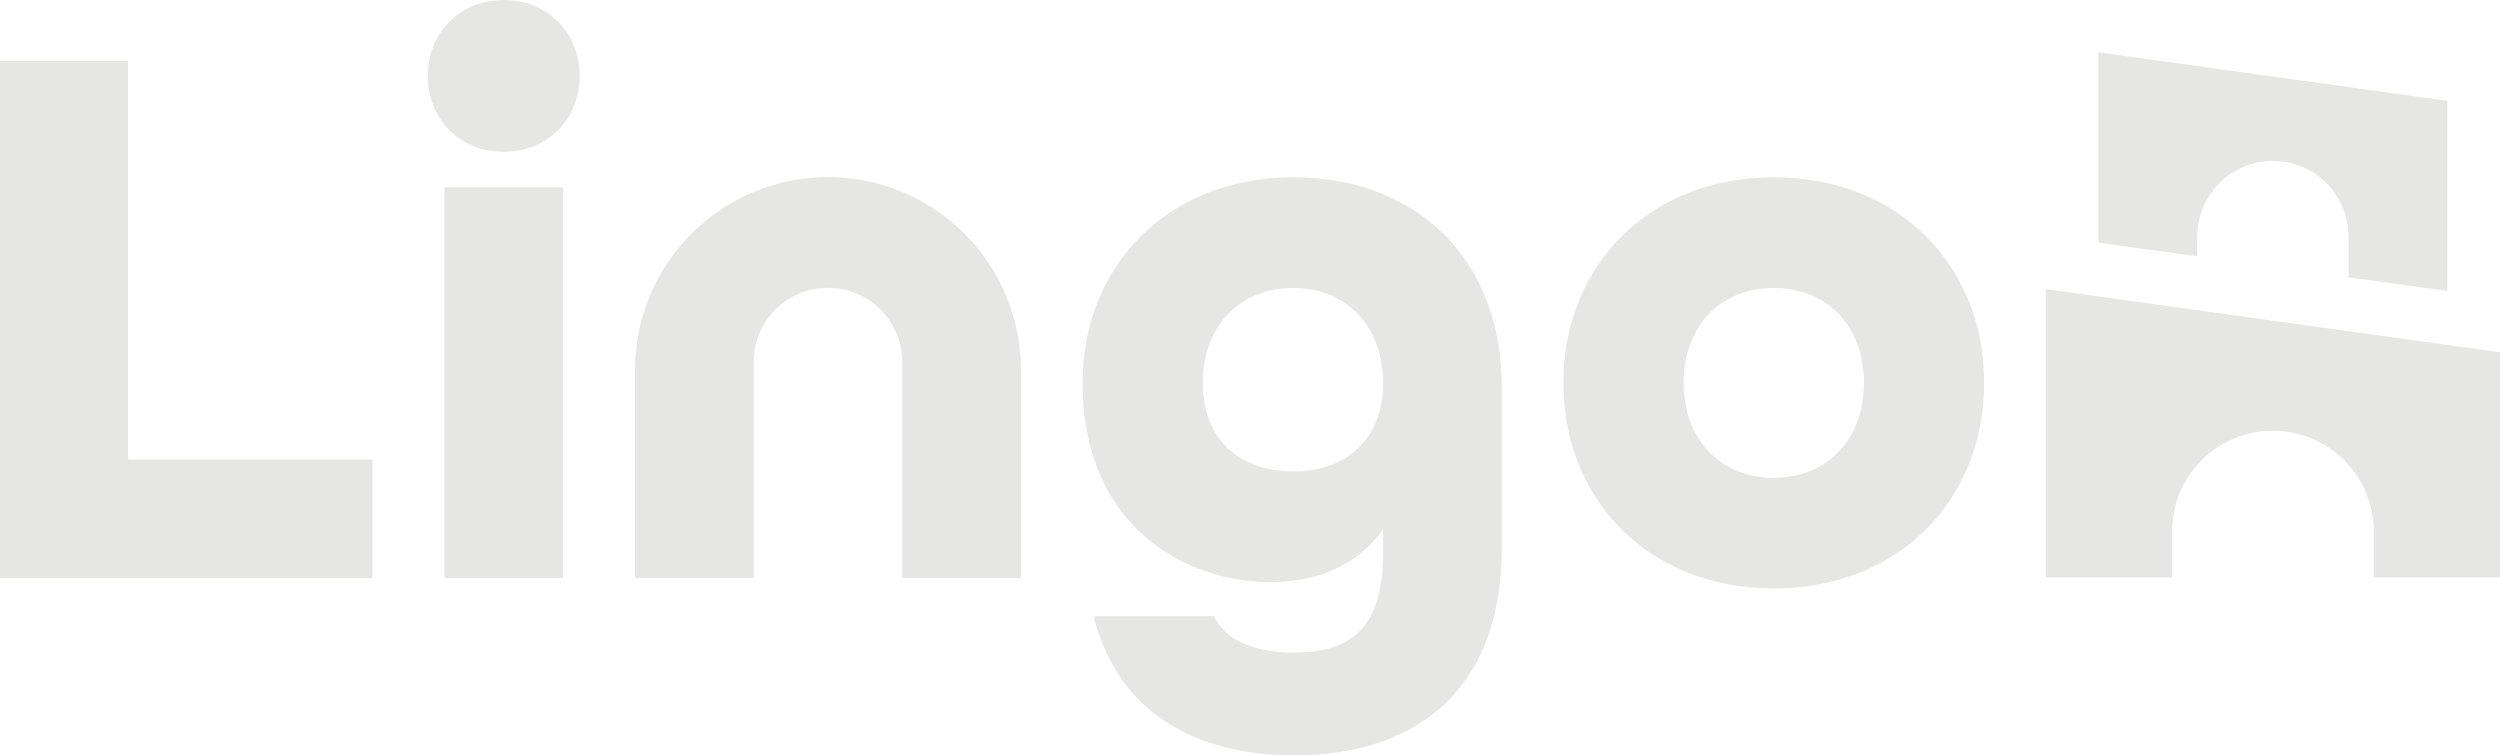<svg xmlns="http://www.w3.org/2000/svg" id="Layer_1" viewBox="0 0 189.68 57.31"><defs><style>.cls-1{fill:#e6e7e5;}</style></defs><g><g><path class="cls-1" d="m0,4.62h9.72v30.25h18.54v9H0V4.62Z"></path><path class="cls-1" d="m32.46,5.76c0-3.3,2.46-5.76,5.76-5.76s5.76,2.46,5.76,5.76-2.46,5.76-5.76,5.76-5.76-2.46-5.76-5.76Zm1.26,8.46h9v29.65h-9V14.22Z"></path><path class="cls-1" d="m82.98,46.75h9.12c.9,1.86,3.06,2.76,6.06,2.76,4.38,0,6.78-1.86,6.78-7.62v-1.74c-1.86,2.64-4.86,4.02-8.58,4.02-6.3,0-14.22-4.14-14.22-15.12,0-9,6.6-15.6,15.96-15.6s15.84,6.18,15.84,15.9v12.24c0,11.34-7.14,15.72-15.72,15.72-7.56,0-13.44-3.3-15.24-10.56Zm21.96-17.7c0-4.26-2.76-7.2-6.84-7.2s-6.84,2.94-6.84,7.2,2.76,6.72,6.84,6.72,6.84-2.46,6.84-6.72Z"></path><path class="cls-1" d="m118.62,29.05c0-9,6.6-15.6,15.96-15.6s15.96,6.6,15.96,15.6-6.6,15.6-15.96,15.6-15.96-6.6-15.96-15.6Zm22.8,0c0-4.26-2.76-7.2-6.84-7.2s-6.84,2.94-6.84,7.2,2.76,7.2,6.84,7.2,6.84-2.94,6.84-7.2Z"></path></g><path class="cls-1" d="m62.82,13.44c-8.09,0-14.64,6.56-14.64,14.64v15.78h9v-16.38c0-3.12,2.53-5.64,5.64-5.64s5.64,2.53,5.64,5.64v16.38h9v-15.78c0-8.09-6.56-14.64-14.64-14.64Z"></path></g><g><path class="cls-1" d="m155.22,21.94v21.87s9.58,0,9.58,0v-3.48c0-4.23,3.43-7.65,7.65-7.65s7.65,3.42,7.65,7.65v3.48h9.58v-17.08s-34.45-4.79-34.45-4.79Z"></path><path class="cls-1" d="m166.71,19.45v-1.5c0-3.17,2.57-5.74,5.74-5.74s5.74,2.57,5.74,5.74v3.09l7.5,1.04V7.65s-26.48-3.68-26.48-3.68v14.44s7.5,1.04,7.5,1.04Z"></path></g></svg>